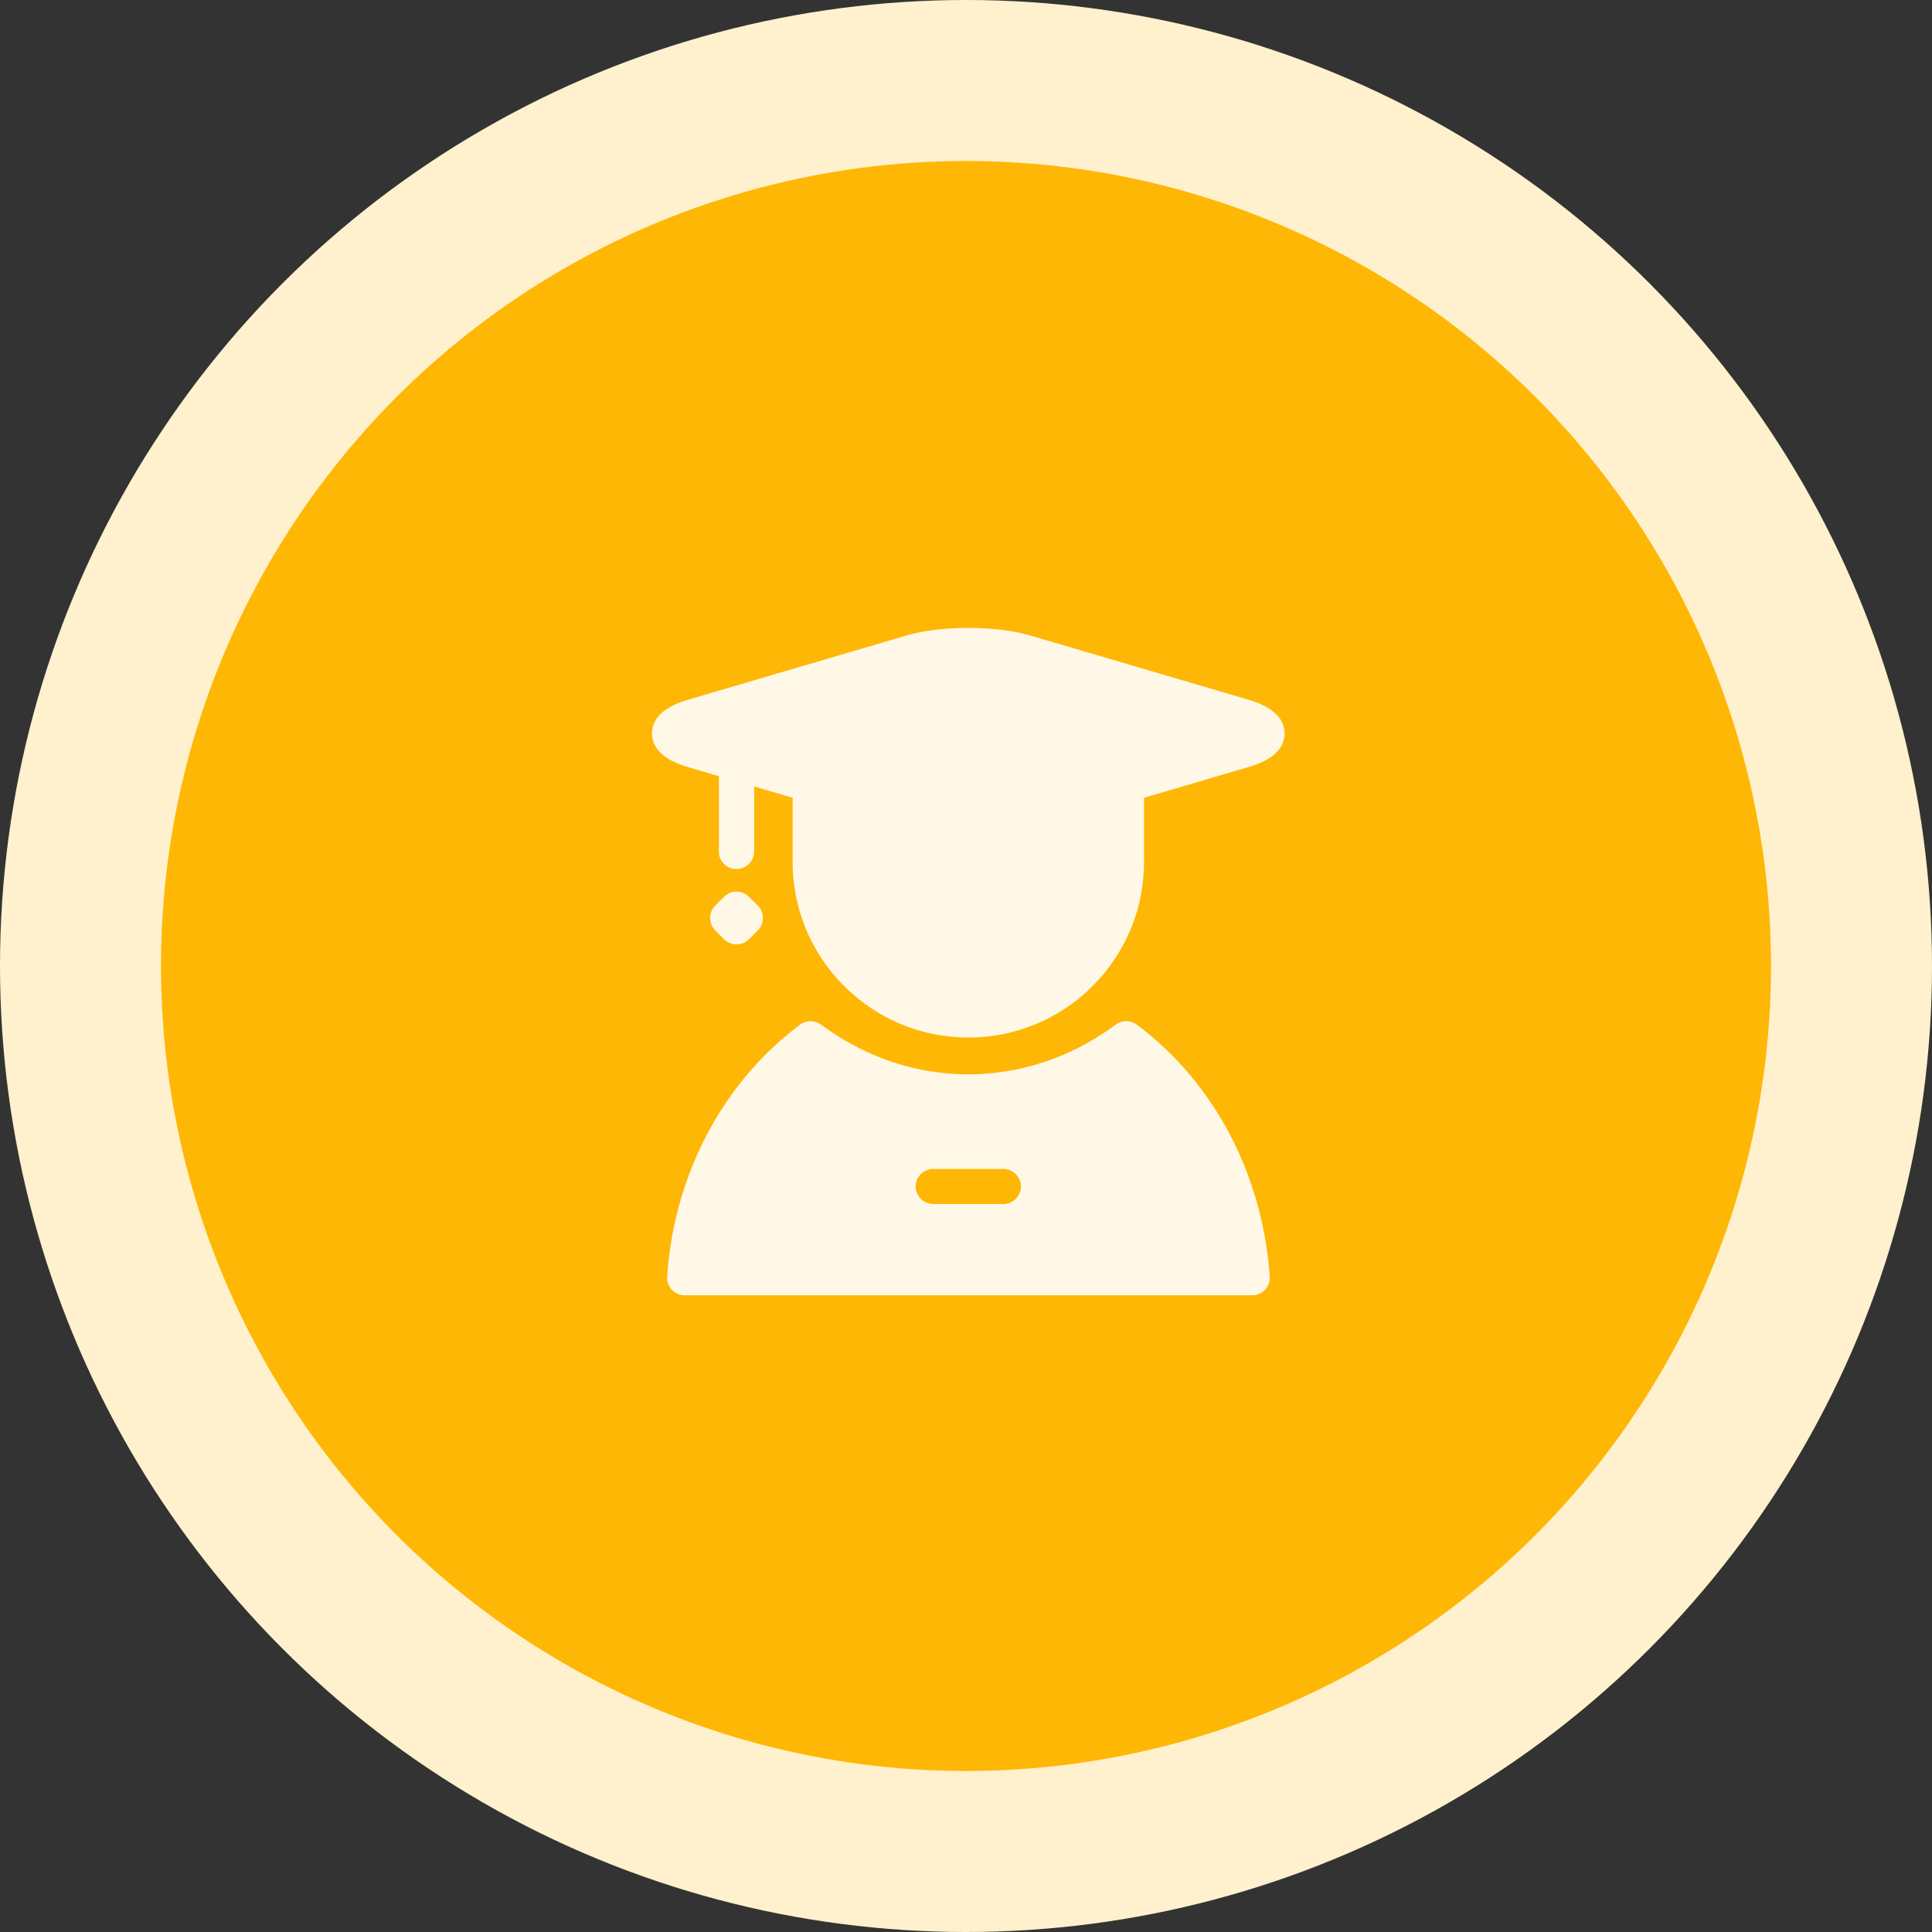 <svg width="100" height="100" viewBox="0 0 100 100" fill="none" xmlns="http://www.w3.org/2000/svg">
<rect x="0" y="0" width="100" height="100" fill="#333333" stroke="none"/>
<circle cx="50" cy="50" r="50" fill="#FFF1CD"/>
<circle cx="50" cy="50" r="41.667" fill="#FFB706"/>
<g opacity="0.9">
<path d="M49.848 32.5H50.395C51.219 32.523 52.047 32.594 52.856 32.773C53.399 32.902 53.93 33.078 54.469 33.23C57.871 34.23 61.274 35.23 64.676 36.234C65.196 36.395 65.723 36.613 66.102 37.016C66.321 37.242 66.461 37.543 66.493 37.859V38.074C66.457 38.391 66.317 38.688 66.094 38.914C65.727 39.301 65.219 39.516 64.719 39.672C62.887 40.215 61.051 40.75 59.215 41.293V44.234C59.243 45.324 59.106 46.426 58.758 47.465C58.086 49.512 56.657 51.297 54.805 52.406C53.739 53.047 52.543 53.465 51.309 53.625C49.805 53.82 48.25 53.641 46.836 53.09C44.832 52.32 43.129 50.812 42.114 48.922C41.41 47.625 41.035 46.156 41.028 44.684V41.293L39.035 40.707V44.043C39.039 44.289 38.946 44.539 38.766 44.711C38.555 44.93 38.231 45.023 37.934 44.961C37.535 44.887 37.211 44.516 37.211 44.109V40.176C36.664 40.012 36.118 39.855 35.571 39.691C35.172 39.57 34.778 39.414 34.434 39.168C34.188 38.992 33.973 38.758 33.852 38.477C33.719 38.172 33.711 37.812 33.828 37.5C33.942 37.195 34.164 36.945 34.422 36.762C34.828 36.469 35.305 36.305 35.782 36.168C39.453 35.09 43.125 34.008 46.797 32.93C47.785 32.629 48.821 32.527 49.848 32.5ZM37.891 46.176C38.18 46.105 38.508 46.176 38.731 46.383C38.895 46.543 39.051 46.703 39.215 46.863C39.399 47.043 39.5 47.301 39.485 47.559C39.481 47.824 39.336 48.07 39.141 48.242C38.938 48.426 38.774 48.66 38.528 48.785C38.219 48.941 37.825 48.898 37.555 48.684C37.395 48.547 37.254 48.387 37.102 48.242C36.981 48.125 36.868 47.992 36.813 47.832C36.696 47.52 36.766 47.145 36.993 46.902C37.133 46.754 37.282 46.613 37.422 46.469C37.547 46.332 37.707 46.223 37.891 46.176Z" fill="white"/>
<path d="M41.727 52.887C41.989 52.821 42.282 52.871 42.5 53.035C43.496 53.774 44.59 54.379 45.75 54.813C47.164 55.344 48.676 55.617 50.188 55.606C52.575 55.602 54.942 54.875 56.946 53.586C57.223 53.41 57.492 53.219 57.762 53.024C57.992 52.86 58.297 52.813 58.567 52.899C58.77 52.957 58.926 53.11 59.094 53.231C61.262 54.907 62.977 57.145 64.106 59.637C65.008 61.621 65.547 63.77 65.711 65.946C65.727 66.102 65.731 66.262 65.68 66.414C65.571 66.766 65.231 67.031 64.864 67.043H35.512C35.336 67.051 35.157 67.024 35.004 66.934C34.696 66.774 34.5 66.418 34.532 66.075C34.68 63.856 35.223 61.66 36.145 59.637C37.278 57.141 38.996 54.899 41.172 53.219C41.34 53.09 41.508 52.934 41.727 52.887ZM48.086 60.532C47.723 60.617 47.434 60.942 47.399 61.313C47.348 61.7 47.586 62.09 47.942 62.242C48.172 62.348 48.434 62.313 48.68 62.321H51.942C52.25 62.321 52.547 62.149 52.707 61.887C52.899 61.59 52.887 61.184 52.68 60.895C52.516 60.657 52.235 60.504 51.942 60.504H48.489C48.356 60.504 48.219 60.496 48.086 60.532Z" fill="white"/>
</g>
</svg>
